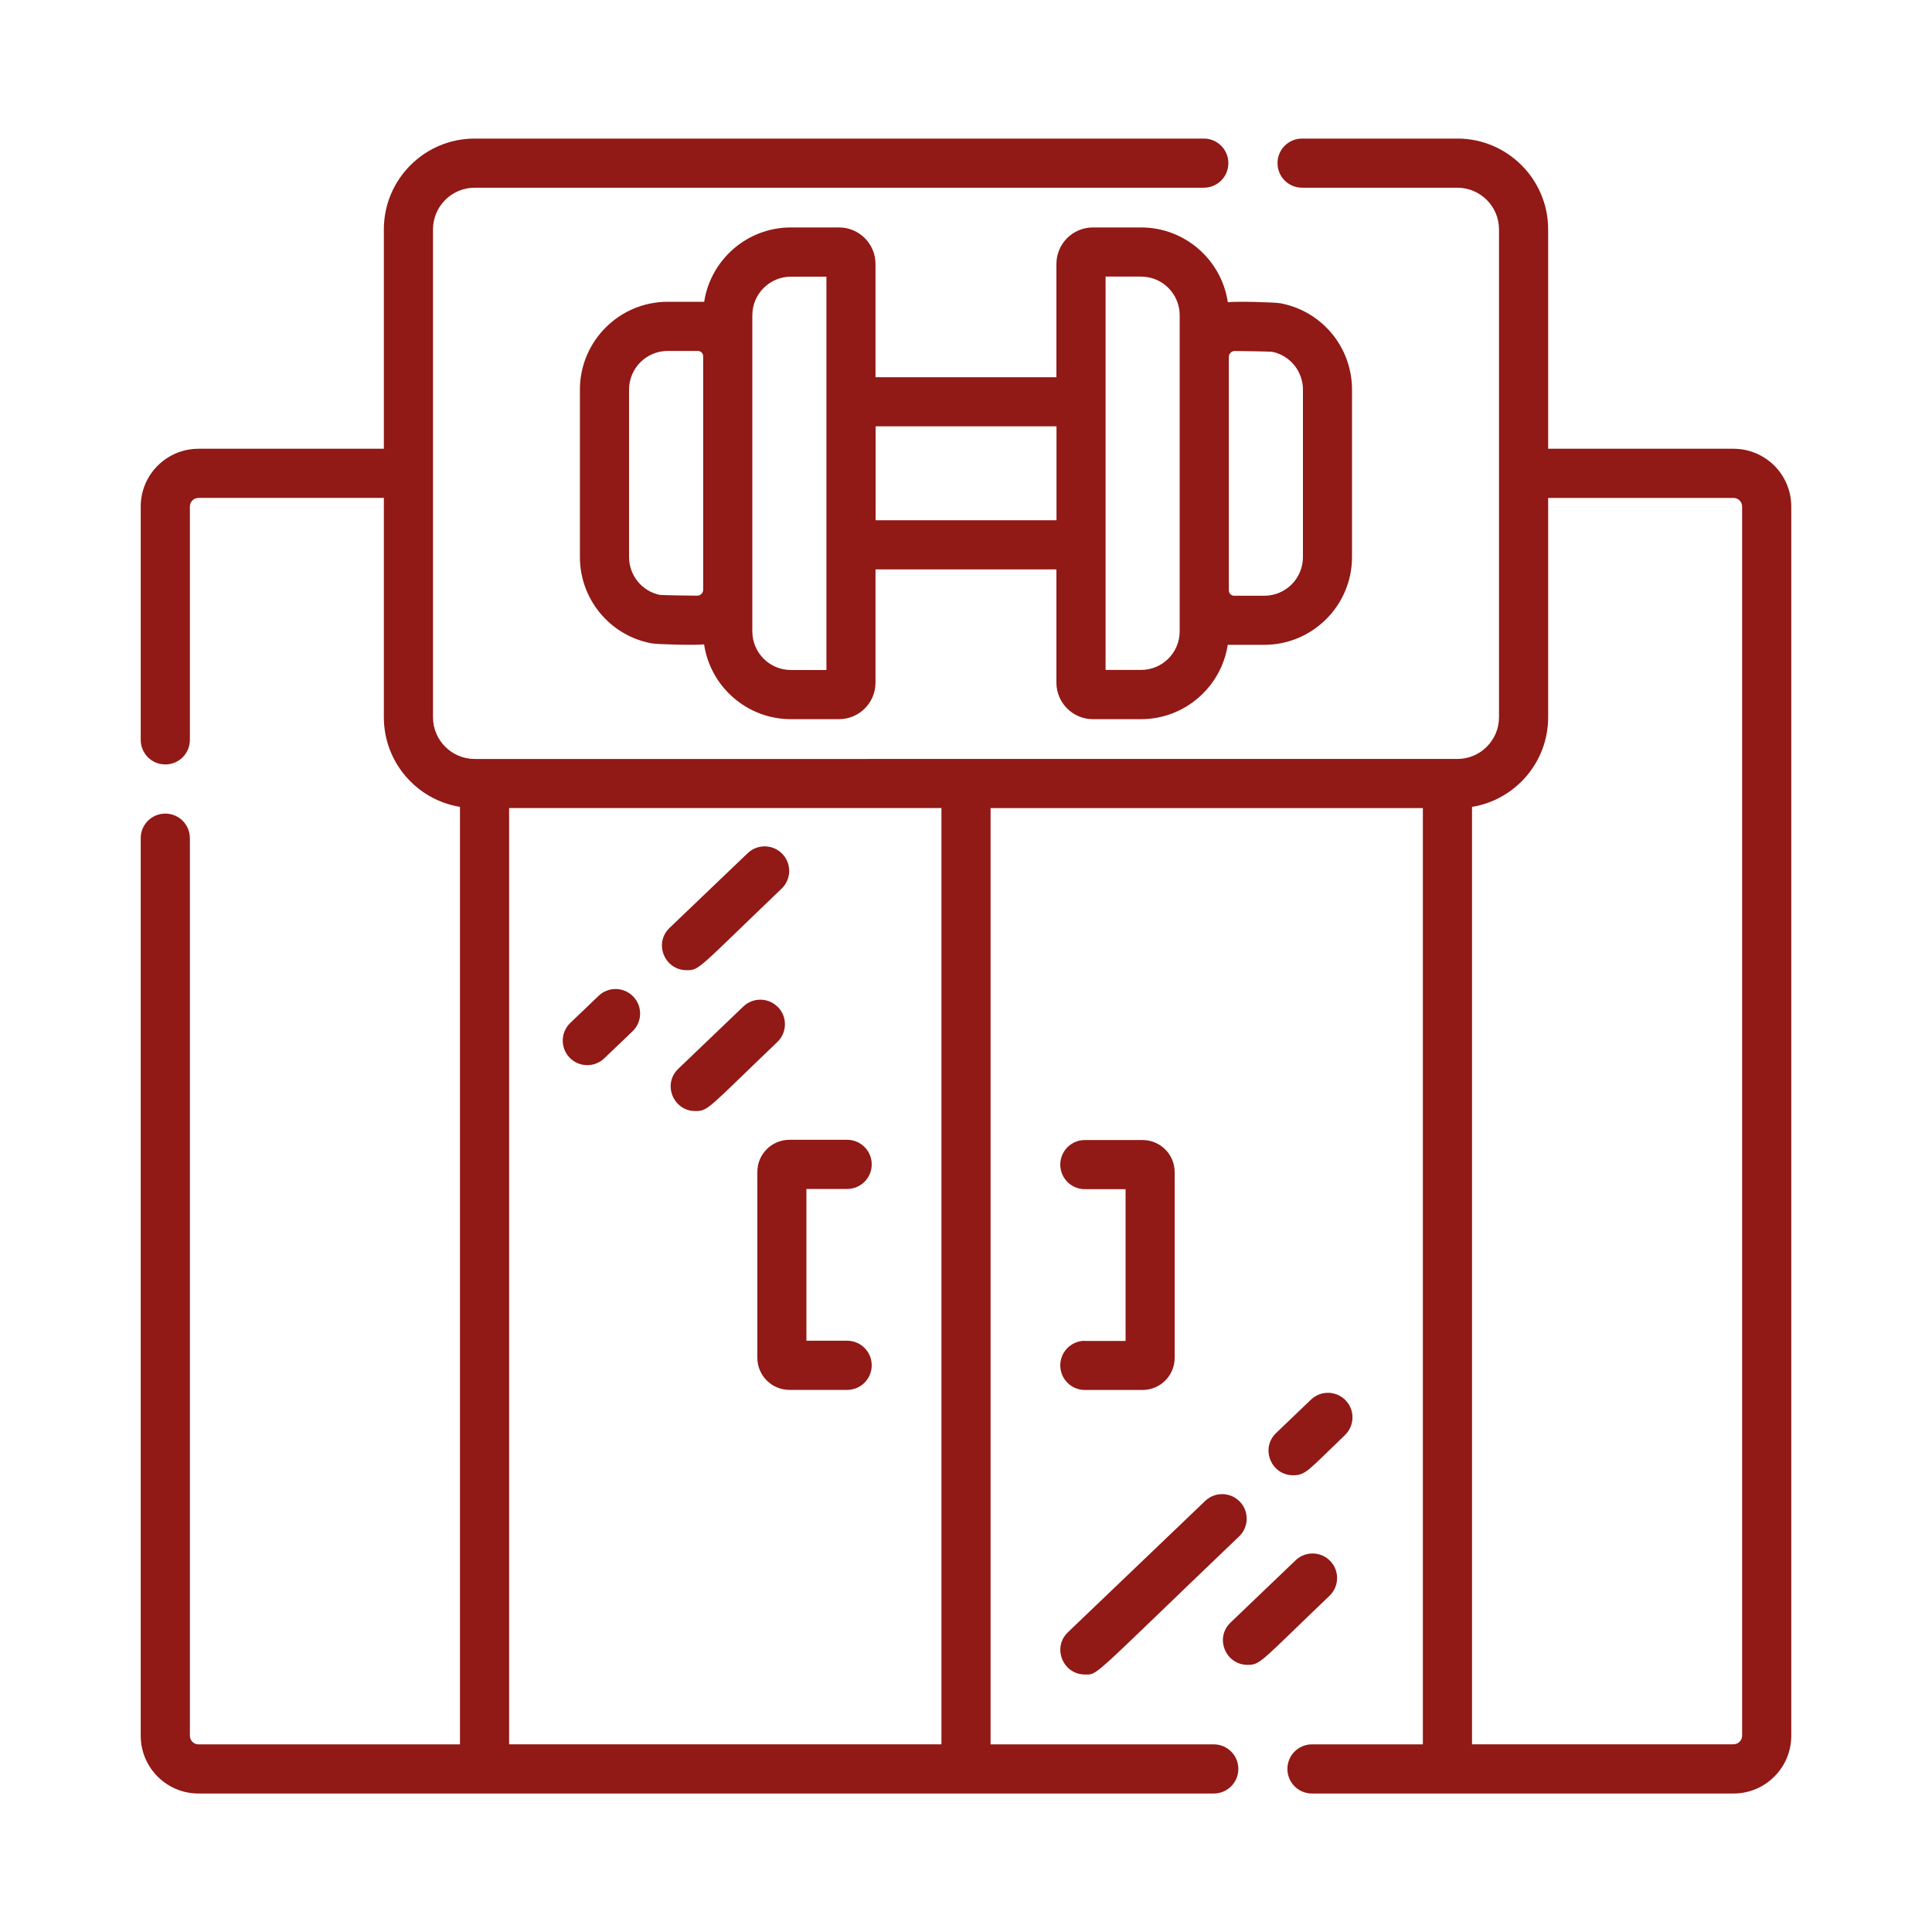 <?xml version="1.0" encoding="UTF-8"?>
<svg xmlns="http://www.w3.org/2000/svg" id="Layer_1" data-name="Layer 1" viewBox="0 0 250 250">
  <defs>
    <style>
      .cls-1 {
        fill: #911916;
      }
    </style>
  </defs>
  <path class="cls-1" d="M224.32,58.07h-23.99v-28.39c0-6.48-5.27-11.75-11.75-11.75h-20.09c-1.76,0-3.18,1.42-3.18,3.18s1.42,3.18,3.18,3.18h20.09c2.97,0,5.39,2.42,5.39,5.39v63.14c0,2.97-2.42,5.39-5.39,5.39H61.42c-2.97,0-5.39-2.42-5.39-5.39V29.68c0-2.97,2.42-5.39,5.39-5.39h94.35c1.76,0,3.18-1.42,3.18-3.18s-1.42-3.18-3.18-3.18H61.42c-6.48,0-11.75,5.27-11.75,11.75v28.39h-23.99c-4.12,0-7.47,3.35-7.47,7.47v30.2c0,1.76,1.42,3.18,3.18,3.18s3.18-1.42,3.18-3.18v-30.2c0-.61.5-1.11,1.11-1.11h23.99v28.39c0,5.83,4.27,10.68,9.85,11.59v121.31H25.68c-.61,0-1.11-.5-1.11-1.11v-116.15c0-1.76-1.42-3.18-3.18-3.18s-3.18,1.42-3.18,3.18v116.15c0,4.12,3.35,7.47,7.47,7.47h131.38c1.76,0,3.18-1.42,3.18-3.18s-1.42-3.18-3.18-3.18h-28.88v-121.15h55.94v121.15h-14.35c-1.76,0-3.18,1.42-3.18,3.18s1.42,3.18,3.18,3.18h54.55c4.12,0,7.47-3.35,7.47-7.47V65.54c0-4.12-3.35-7.47-7.47-7.47h0ZM121.82,225.71h-55.94v-121.15h55.94v121.15ZM225.43,224.6c0,.61-.5,1.11-1.11,1.11h-33.84v-121.3c5.58-.91,9.85-5.76,9.85-11.59v-28.39h23.99c.61,0,1.11.5,1.11,1.11v159.06Z"></path>
  <path class="cls-1" d="M141.42,93.06h6.23c5.67,0,10.38-4.18,11.22-9.62h4.72c6.26,0,11.36-5.1,11.36-11.36v-21.67c0-5.48-3.9-10.17-9.28-11.17-.71-.13-5.69-.27-6.79-.13-.81-5.47-5.54-9.68-11.23-9.68h-6.23c-2.6,0-4.72,2.12-4.72,4.72v14.66h-23.41v-14.66c0-2.6-2.12-4.72-4.72-4.72h-6.23c-5.67,0-10.38,4.18-11.22,9.62h-4.72c-6.26,0-11.36,5.1-11.36,11.36v21.67c0,5.48,3.9,10.17,9.28,11.17.71.13,5.69.27,6.79.13.81,5.47,5.54,9.68,11.23,9.68h6.23c2.6,0,4.72-2.12,4.72-4.72v-14.66h23.41v14.66c0,2.6,2.12,4.72,4.72,4.72h0ZM159.01,46.19c0-.43.35-.77.77-.77.7,0,4.07.05,4.83.1,2.32.47,3.99,2.52,3.99,4.9v21.67c0,2.76-2.24,5-5,5h-3.9c-.38,0-.69-.31-.69-.69v-30.2h0ZM143.06,35.79h4.59c2.76,0,5,2.24,5,5v40.9c0,2.76-2.24,5-5,5h-4.59v-50.9ZM90.99,76.31c0,.43-.35.77-.77.77-.7,0-4.07-.05-4.83-.1-2.32-.47-3.99-2.52-3.99-4.9v-21.67c0-2.76,2.24-5,5-5h3.9c.38,0,.69.31.69.69v30.2h0ZM106.94,86.7h-4.59c-2.76,0-5-2.24-5-5v-40.9c0-2.76,2.24-5,5-5h4.59v50.9ZM113.3,67.32v-12.15h23.41v12.15h-23.41Z"></path>
  <path class="cls-1" d="M98,151.66v24.04c0,2.29,1.86,4.15,4.15,4.15h7.47c1.76,0,3.18-1.42,3.18-3.18s-1.42-3.18-3.18-3.18h-5.27v-19.64h5.27c1.76,0,3.18-1.42,3.18-3.18s-1.42-3.18-3.18-3.18h-7.47c-2.29,0-4.15,1.86-4.15,4.15h0Z"></path>
  <path class="cls-1" d="M140.38,173.5c-1.76,0-3.18,1.42-3.18,3.18s1.42,3.18,3.18,3.18h7.47c2.29,0,4.15-1.86,4.15-4.15v-24.04c0-2.29-1.86-4.15-4.15-4.15h-7.47c-1.76,0-3.18,1.42-3.18,3.18s1.42,3.18,3.18,3.18h5.27v19.64h-5.27Z"></path>
  <path class="cls-1" d="M78.19,136.95l3.66-3.5c1.27-1.21,1.31-3.23.1-4.49-1.21-1.27-3.23-1.31-4.49-.1l-3.66,3.5c-1.27,1.21-1.31,3.23-.1,4.49,1.21,1.27,3.23,1.31,4.49.1Z"></path>
  <path class="cls-1" d="M88.84,125.54c1.7,0,1.35-.07,12.3-10.55,1.27-1.21,1.31-3.23.1-4.49-1.21-1.27-3.23-1.31-4.49-.1l-10.11,9.67c-2.08,1.99-.64,5.47,2.2,5.47Z"></path>
  <path class="cls-1" d="M174.03,185.7c1.27-1.21,1.31-3.23.1-4.49-1.21-1.27-3.23-1.31-4.49-.1l-4.51,4.32c-2.08,1.99-.64,5.47,2.2,5.47,1.65,0,1.96-.66,6.71-5.2Z"></path>
  <path class="cls-1" d="M140.38,216.68c1.76,0,.57.67,19.96-17.87,1.27-1.21,1.31-3.23.1-4.49-1.21-1.27-3.23-1.31-4.49-.1l-17.76,16.99c-2.08,1.99-.64,5.47,2.2,5.47Z"></path>
  <path class="cls-1" d="M100.68,130.34c-1.21-1.27-3.23-1.31-4.49-.1l-8.42,8.06c-2.08,1.99-.64,5.47,2.2,5.47,1.7,0,1.62-.33,10.62-8.94,1.27-1.21,1.31-3.23.1-4.49h0Z"></path>
  <path class="cls-1" d="M161.42,215.43c1.7,0,1.62-.33,10.62-8.94,1.27-1.21,1.31-3.23.1-4.49-1.21-1.27-3.23-1.31-4.49-.1l-8.42,8.06c-2.08,1.99-.64,5.47,2.2,5.47Z"></path>
</svg>
